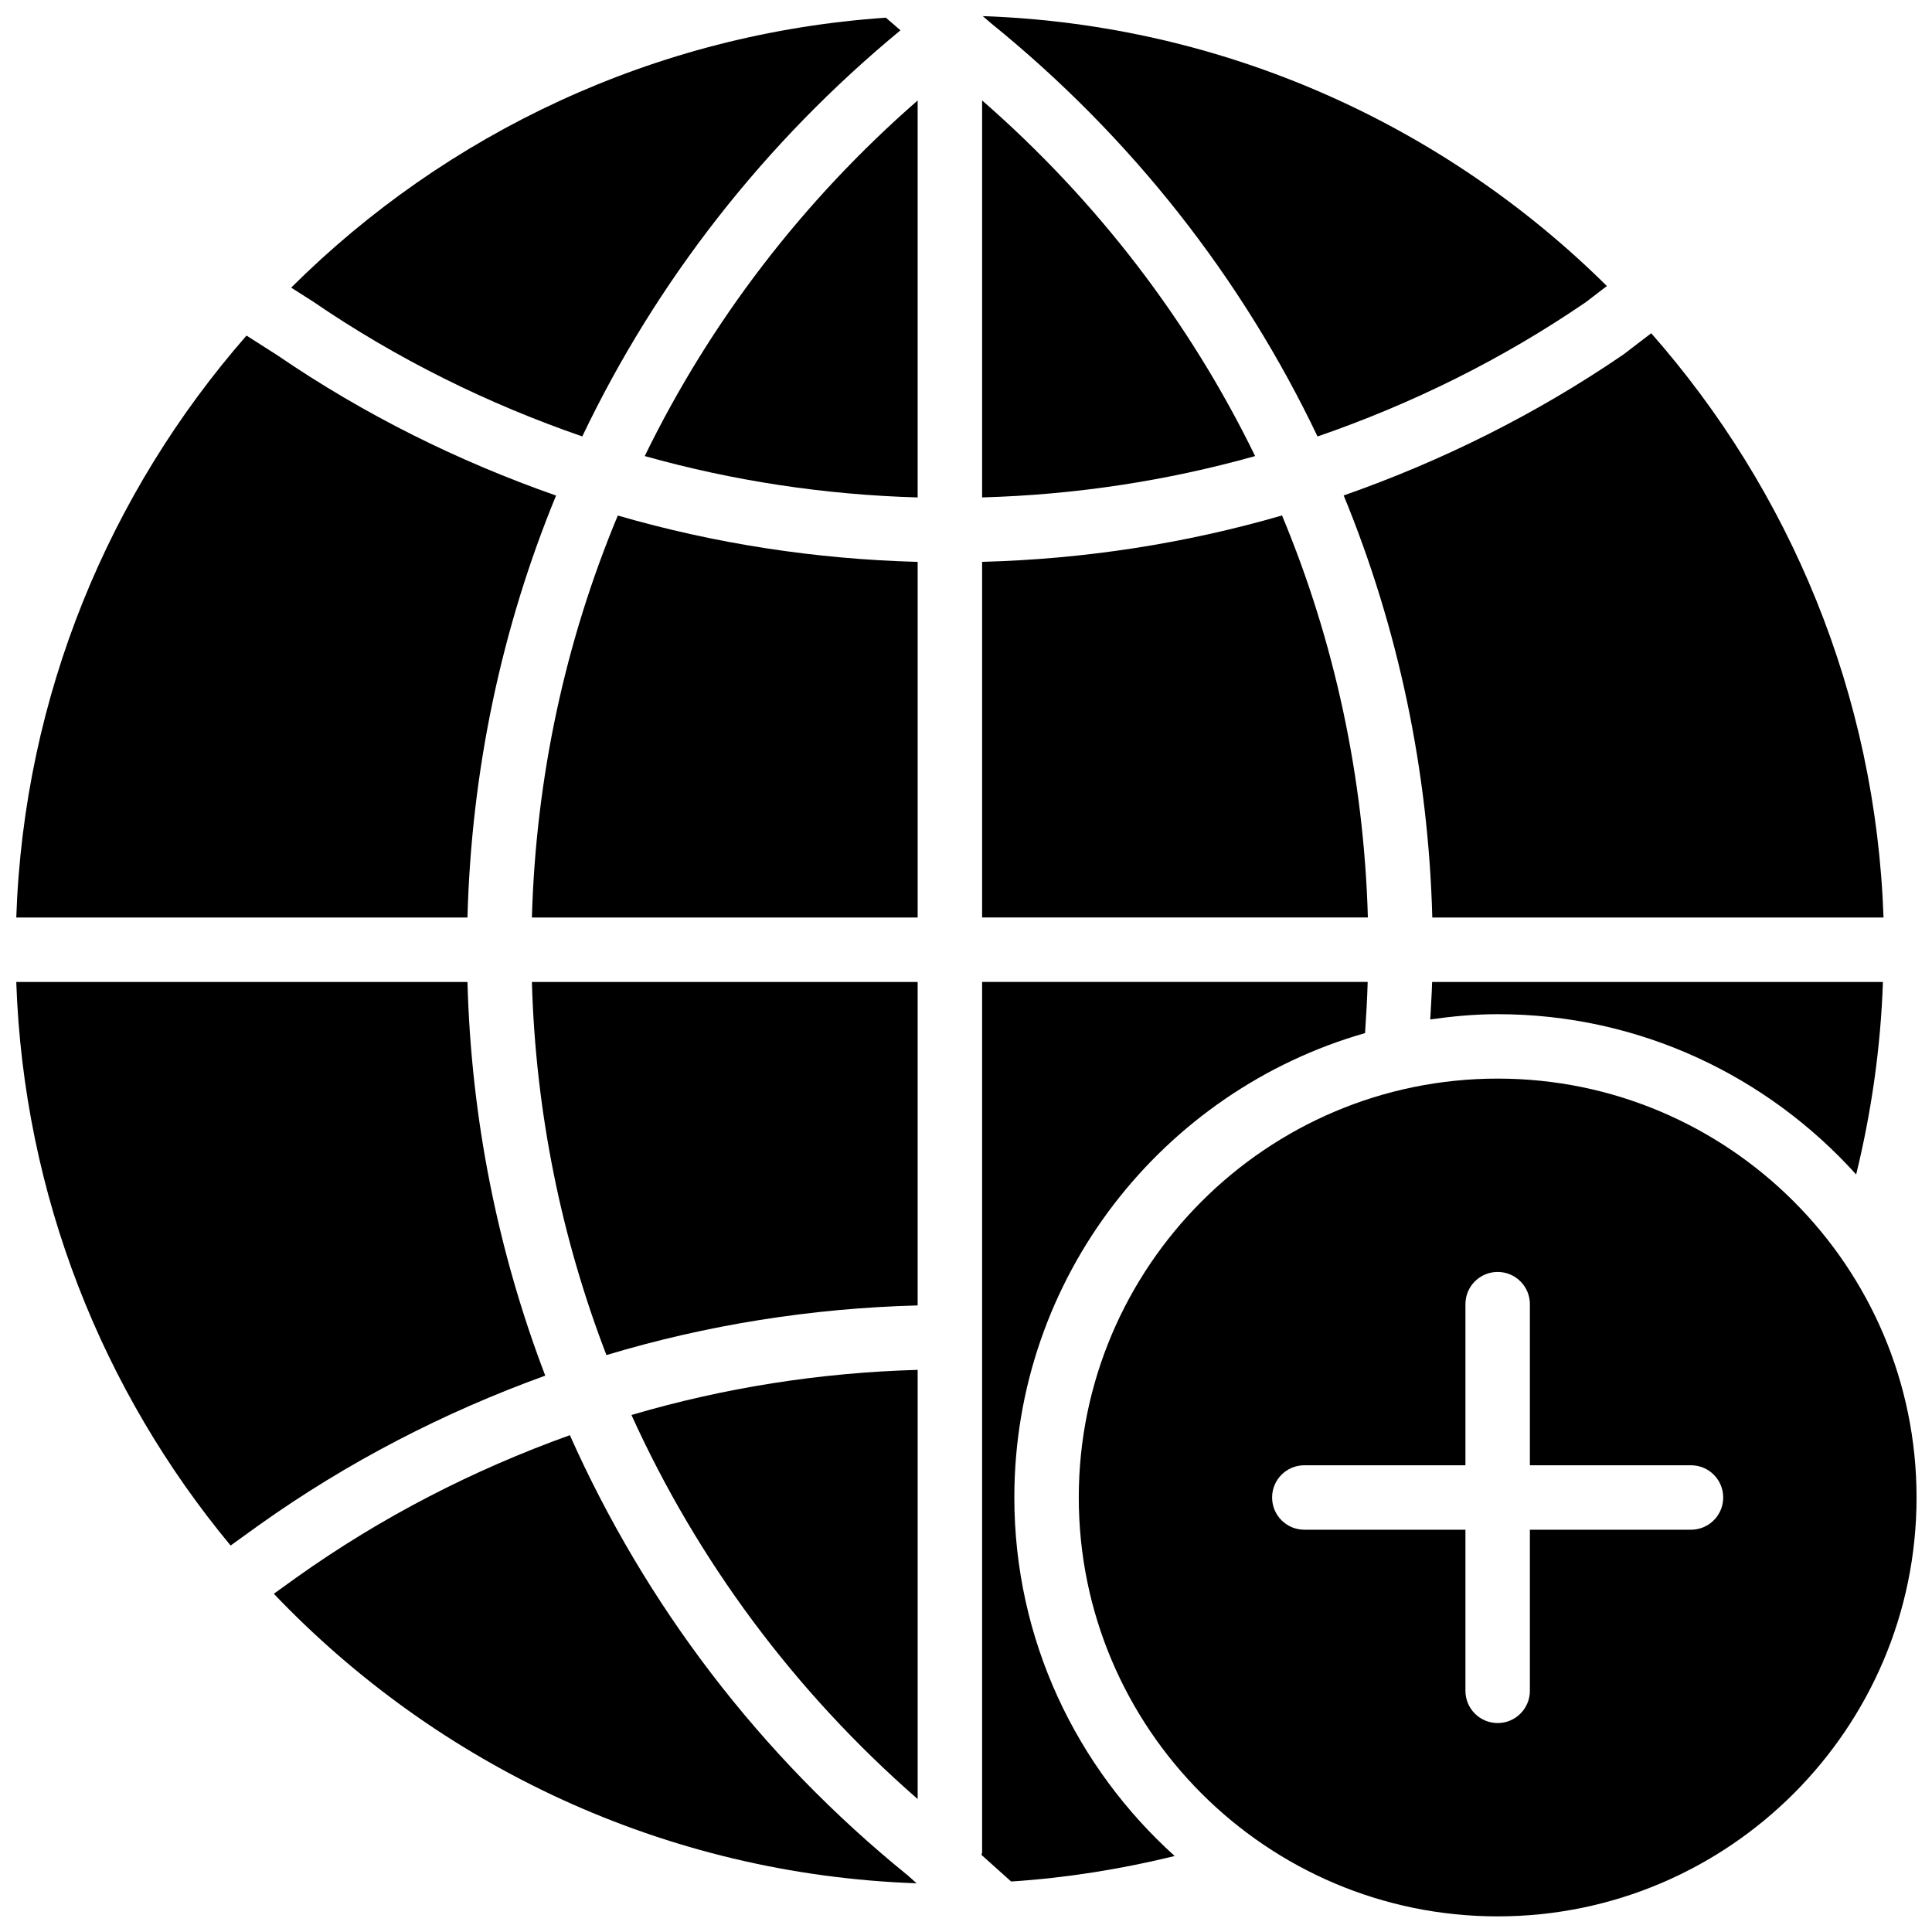<?xml version="1.0" encoding="UTF-8"?>
<!-- Uploaded to: SVG Repo, www.svgrepo.com, Generator: SVG Repo Mixer Tools -->
<svg width="800px" height="800px" version="1.1" viewBox="144 144 512 512" xmlns="http://www.w3.org/2000/svg">
 <defs>
  <clipPath id="e">
   <path d="m429 429h222.9v222.9h-222.9z"/>
  </clipPath>
  <clipPath id="d">
   <path d="m148.09 404h140.91v150h-140.91z"/>
  </clipPath>
  <clipPath id="c">
   <path d="m221 148.09h162v111.91h-162z"/>
  </clipPath>
  <clipPath id="b">
   <path d="m148.09 232h143.91v156h-143.91z"/>
  </clipPath>
  <clipPath id="a">
   <path d="m404 148.09h166v111.91h-166z"/>
  </clipPath>
 </defs>
 <g clip-path="url(#e)">
  <path d="m592.13 549.39h-42.695v42.695c0 4.723-3.824 8.539-8.539 8.539-4.715 0-8.539-3.816-8.539-8.539v-42.695h-42.695c-4.715 0-8.539-3.816-8.539-8.539 0-4.723 3.824-8.539 8.539-8.539h42.695v-42.695c0-4.723 3.824-8.539 8.539-8.539 4.715 0 8.539 3.816 8.539 8.539v42.695h42.695c4.715 0 8.539 3.816 8.539 8.539 0 4.723-3.824 8.539-8.539 8.539m-51.234-119.55c-61.207 0-111.01 49.801-111.01 111.01 0 61.211 49.801 111.01 111.01 111.01s111.01-49.801 111.01-111.01c0-61.207-49.801-111.01-111.01-111.01" fill-rule="evenodd"/>
 </g>
 <g clip-path="url(#d)">
  <path d="m267.88 404.23h-119.57c1.941 56.633 22.922 108.51 56.805 149.35l7.488-5.394c23.629-16.832 49.168-29.957 75.895-39.629-12.578-32.938-19.648-68.117-20.613-104.32" fill-rule="evenodd"/>
 </g>
 <path d="m304.71 503.11c26.582-8.004 54.25-12.41 82.477-13.16v-85.715h-102.23c0.977 34.309 7.738 67.652 19.754 98.875" fill-rule="evenodd"/>
 <g clip-path="url(#c)">
  <path d="m298.31 259.66c19.578-41.031 48.152-77.777 84.324-107.63l-3.871-3.34c-61.301 4.176-116.56 30.691-157.6 71.535l5.789 3.688c22.297 15.258 46.309 27.094 71.355 35.746" fill-rule="evenodd"/>
 </g>
 <path d="m314.86 264.86c23.426 6.582 47.66 10.262 72.328 10.965v-105.2c-30.586 26.691-55.02 58.73-72.328 94.238" fill-rule="evenodd"/>
 <path d="m387.19 620.76v-113.73c-25.945 0.727-51.375 4.75-75.848 11.957 17.457 38.5 43.105 73.223 75.848 101.78" fill-rule="evenodd"/>
 <path d="m523.58 387.15h119.57c-2.023-59.219-24.918-113.2-61.559-154.84l-7.309 5.594c-23.227 15.898-48.18 28.273-74.191 37.398 14.441 35.082 22.441 72.891 23.484 111.85" fill-rule="evenodd"/>
 <path d="m483.75 280.6c-25.703 7.465-52.355 11.57-79.48 12.297v94.246h102.23c-1.051-37.129-8.824-73.152-22.75-106.54" fill-rule="evenodd"/>
 <path d="m295.02 524.34c-25.539 9.164-49.938 21.664-72.48 37.727l-5.977 4.297c43.242 45.367 103.44 74.375 170.35 76.73l-2.34-2.09c-39.246-31.785-69.578-71.848-89.551-116.66" fill-rule="evenodd"/>
 <path d="m284.96 387.15h102.23v-94.246c-27.137-0.727-53.789-4.836-79.465-12.281-13.93 33.391-21.715 69.398-22.766 106.53" fill-rule="evenodd"/>
 <path d="m404.27 170.62v105.2c24.695-0.691 48.938-4.383 72.352-10.957-17.309-35.512-41.758-67.562-72.352-94.246" fill-rule="evenodd"/>
 <g clip-path="url(#b)">
  <path d="m291.36 275.33c-25.934-9.086-50.766-21.391-73.812-37.152l-8.223-5.246c-36.324 41.562-59.004 95.297-61.012 154.22h119.57c1.039-38.938 9.031-76.742 23.48-111.82" fill-rule="evenodd"/>
 </g>
 <g clip-path="url(#a)">
  <path d="m493.16 259.67c24.996-8.625 48.922-20.418 71.098-35.59l5.586-4.281c-42.844-42.414-101.04-69.285-165.41-71.531l2.316 1.988c37.16 30.102 66.434 67.539 86.406 109.41" fill-rule="evenodd"/>
 </g>
 <path d="m412.81 540.85c0-58.434 39.371-107.75 92.945-123.07 0.301-4.516 0.566-9.031 0.695-13.559h-102.18v230.55c0 0.285-0.137 0.531-0.164 0.805l7.856 7.043c14.68-0.953 29.137-3.285 43.344-6.754-26.016-23.457-42.496-57.305-42.496-95.023" fill-rule="evenodd"/>
 <path d="m523.03 414.16c5.856-0.82 11.785-1.391 17.863-1.391 37.707 0 71.551 16.469 95.008 42.48 4.07-16.684 6.504-33.738 7.094-51.02h-119.47c-0.094 3.312-0.324 6.617-0.496 9.93" fill-rule="evenodd"/>
</svg>
